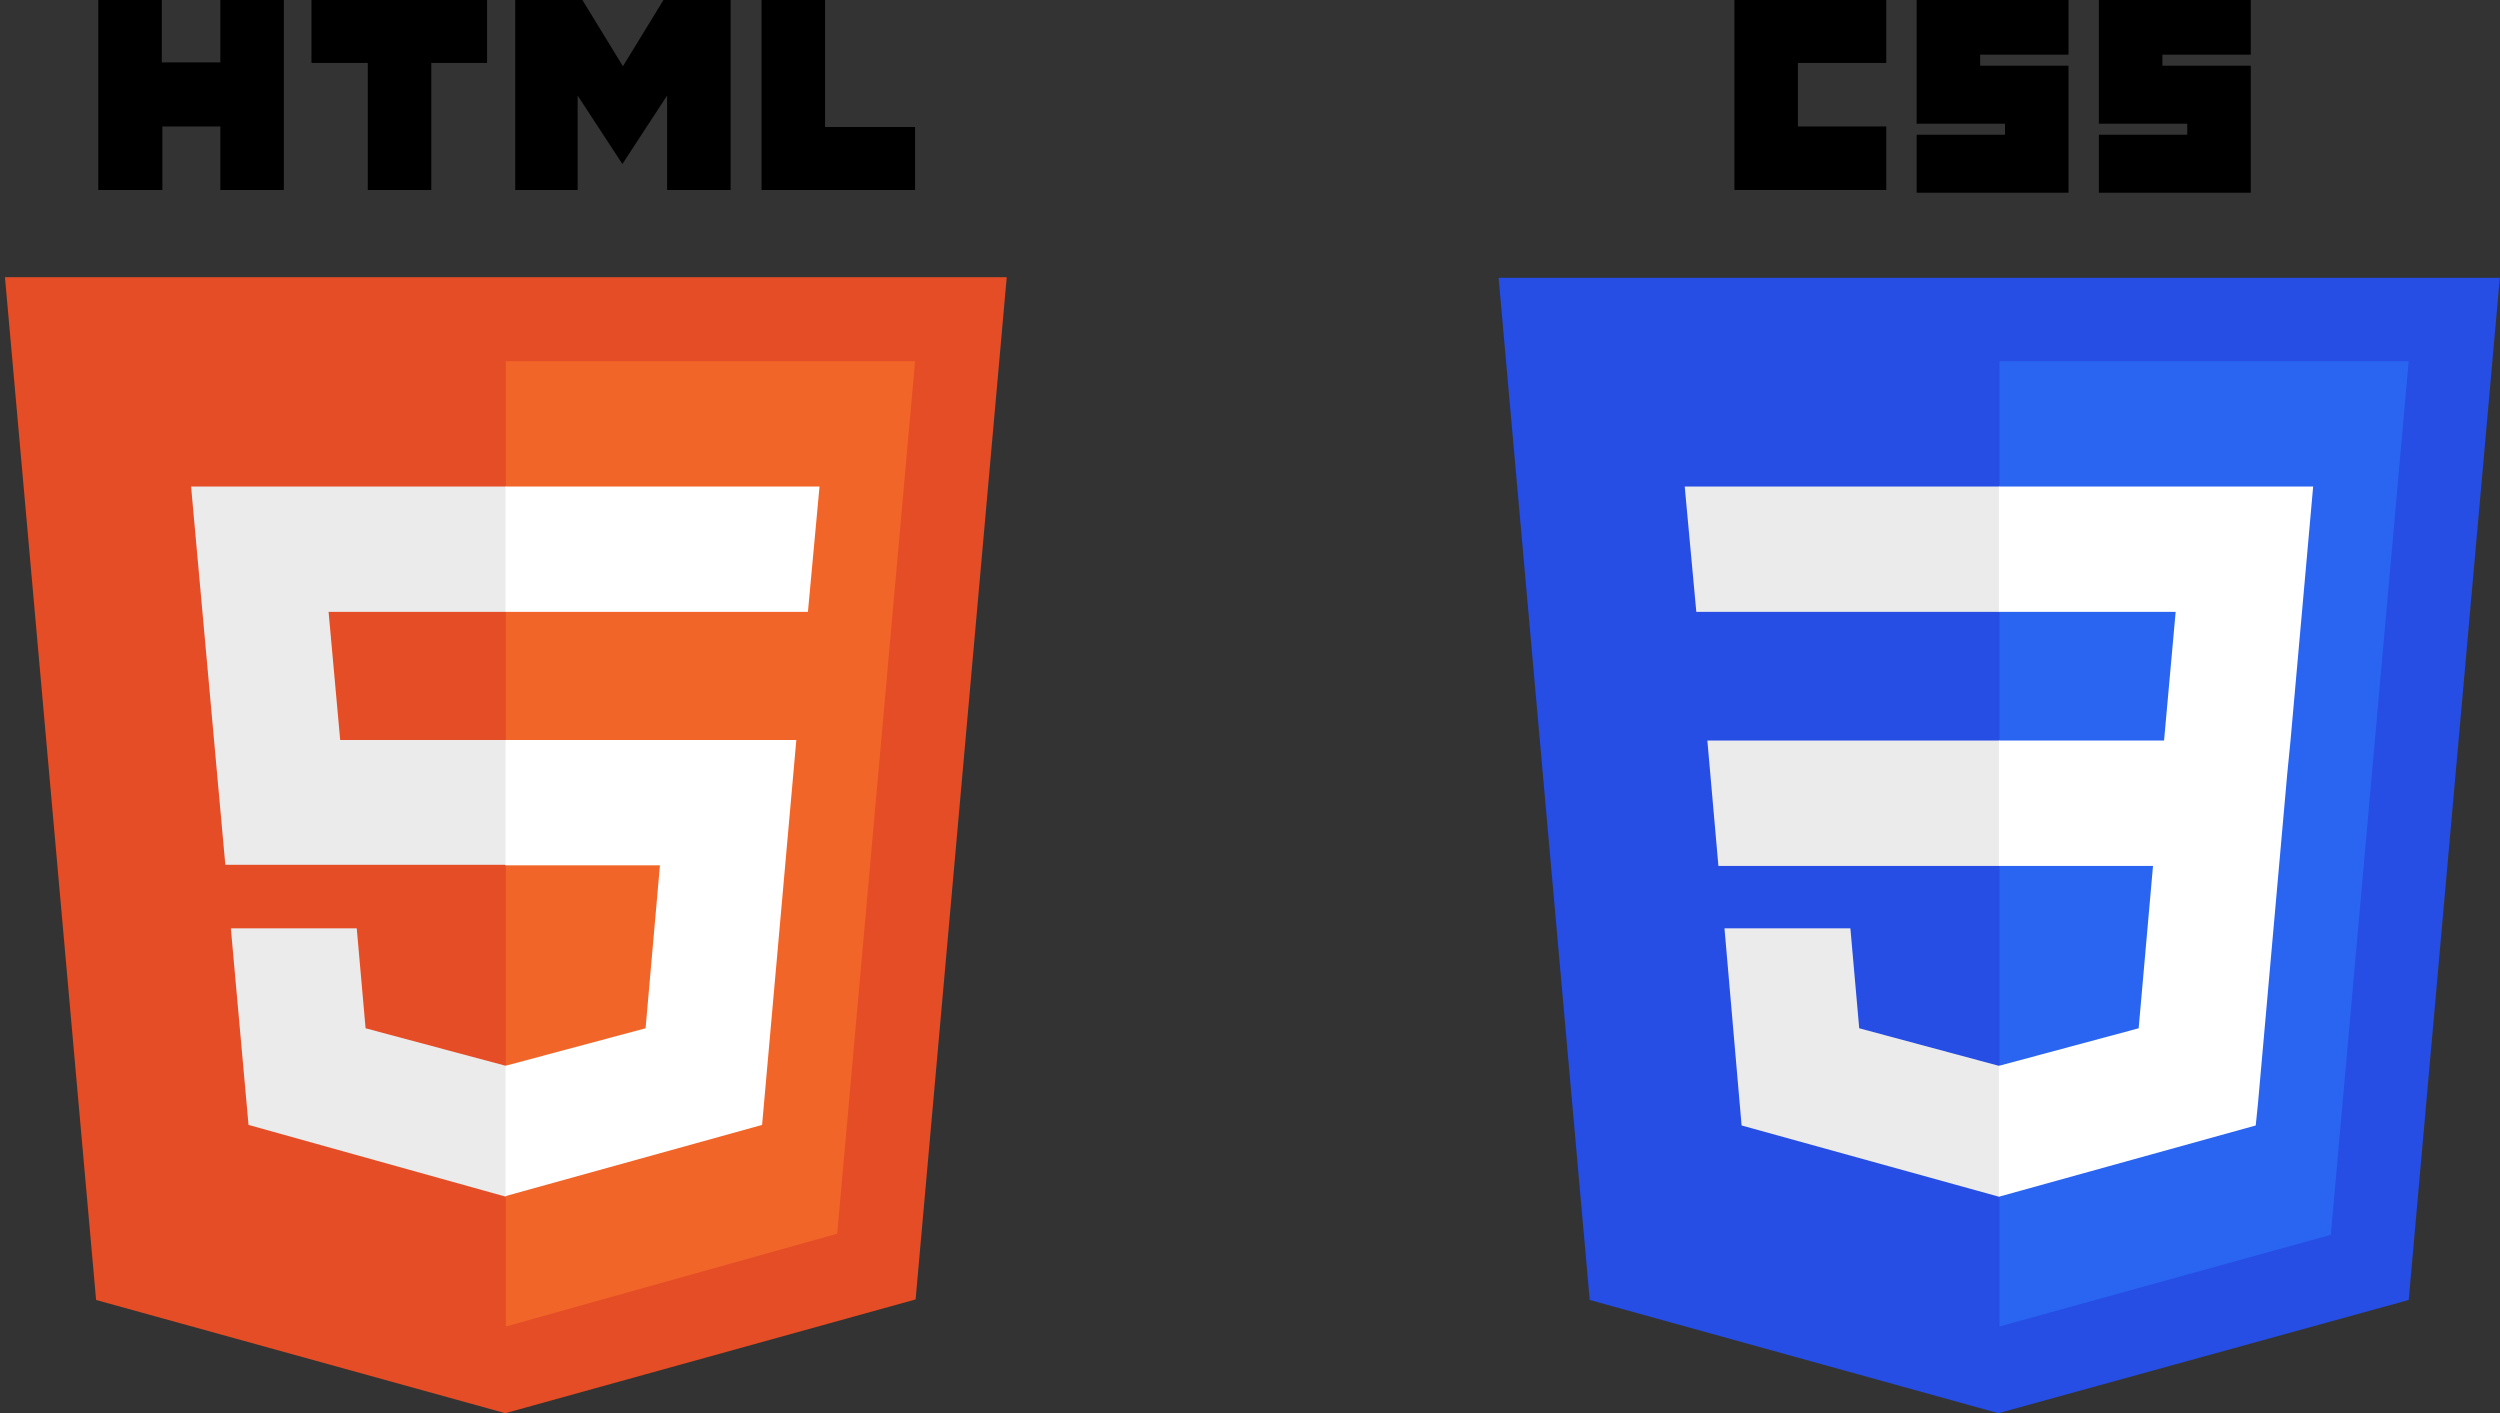 <?xml version="1.0" encoding="utf-8"?>
<!-- Generator: $$$/GeneralStr/196=Adobe Illustrator 27.6.0, SVG Export Plug-In . SVG Version: 6.00 Build 0)  -->
<svg version="1.1" id="Layer_1" xmlns="http://www.w3.org/2000/svg" xmlns:xlink="http://www.w3.org/1999/xlink" x="0px" y="0px"
	 viewBox="0 0 452.7 255.9" style="enable-background:new 0 0 452.7 255.9;" xml:space="preserve">
<rect x="0" y="0" width="452.7" height="255.9" fill="#333333" stroke="none"/>
<style type="text/css">
	.st0{fill:#264DE4;}
	.st1{fill:#2965F1;}
	.st2{fill:#EBEBEB;}
	.st3{fill:#FFFFFF;}
	.st4{fill:#E44D26;}
	.st5{fill:#F16529;}
</style>
<g id="layer1" transform="translate(-193.633,-276.362)">
	<g id="g3013" transform="translate(119,276.362)">
		<polygon id="polygon2989" class="st0" points="527.3,50.3 510.8,235.4 436.5,255.9 362.5,235.4 346,50.3 		"/>
		<polygon id="polygon2991" class="st1" points="496.7,223.6 510.8,65.4 436.7,65.4 436.7,240.2 		"/>
		<polygon id="polygon2993" class="st2" points="383.8,134.1 385.8,156.8 436.7,156.8 436.7,134.1 		"/>
		<polygon id="polygon2995" class="st2" points="436.7,88.1 436.6,88.1 379.7,88.1 381.8,110.8 436.7,110.8 		"/>
		<polygon id="polygon2997" class="st2" points="436.7,216.6 436.7,193 436.6,193 411.3,186.2 409.7,168.1 397.4,168.1 386.9,168.1 
			390,203.8 436.6,216.7 		"/>
		<path id="path2999" d="M388.7-0.1h27.5v11.5h-16v11.5h16v11.5h-27.5V-0.1z"/>
		<path id="path3001" d="M421.7-0.1h27.5v10h-16v2h16v23h-27.5V24.4h16v-2h-16V-0.1z"/>
		<path id="path3003" d="M454.7-0.1h27.5v10h-16v2h16v23h-27.5V24.4h16v-2h-16V-0.1z"/>
		<polygon id="polygon3005" class="st3" points="464.5,156.8 461.9,186.2 436.6,193 436.6,216.7 483.1,203.8 483.5,199.9 
			488.8,140.2 489.4,134.1 493.5,88.1 436.6,88.1 436.6,110.8 468.6,110.8 466.5,134.1 436.6,134.1 436.6,156.8 		"/>
	</g>
</g>
<path d="M17.8-0.1h11.5v11.4h10.6V-0.1h11.5v34.5H39.9V22.9H29.4v11.5H17.8 M66.6,11.4H56.4V-0.1h31.8v11.5H78.1v23H66.6 M93.3-0.1
	h12.1l7.4,12.1l7.4-12.1h12.1v34.5h-11.5V17.3l-8.1,12.4l-8.1-12.4v17.1H93.3 M137.9-0.1h11.5V23h16.3v11.4h-27.8"/>
<path class="st4" d="M17.4,235.4L0.9,50.2h181.4l-16.5,185.1l-74.3,20.6"/>
<path class="st5" d="M91.6,240.2V65.4h74.1l-14.1,158"/>
<path class="st2" d="M34.6,88.1h57v22.7H59.5l2.1,23.2h30v22.6H40.8 M41.8,168.1h22.8l1.6,18.1l25.4,6.8v23.7l-46.6-13"/>
<path class="st3" d="M148.4,88.1H91.5v22.7h54.8 M144.2,134H91.5v22.7h28l-2.6,29.5L91.5,193v23.6l46.5-12.9"/>
</svg>
